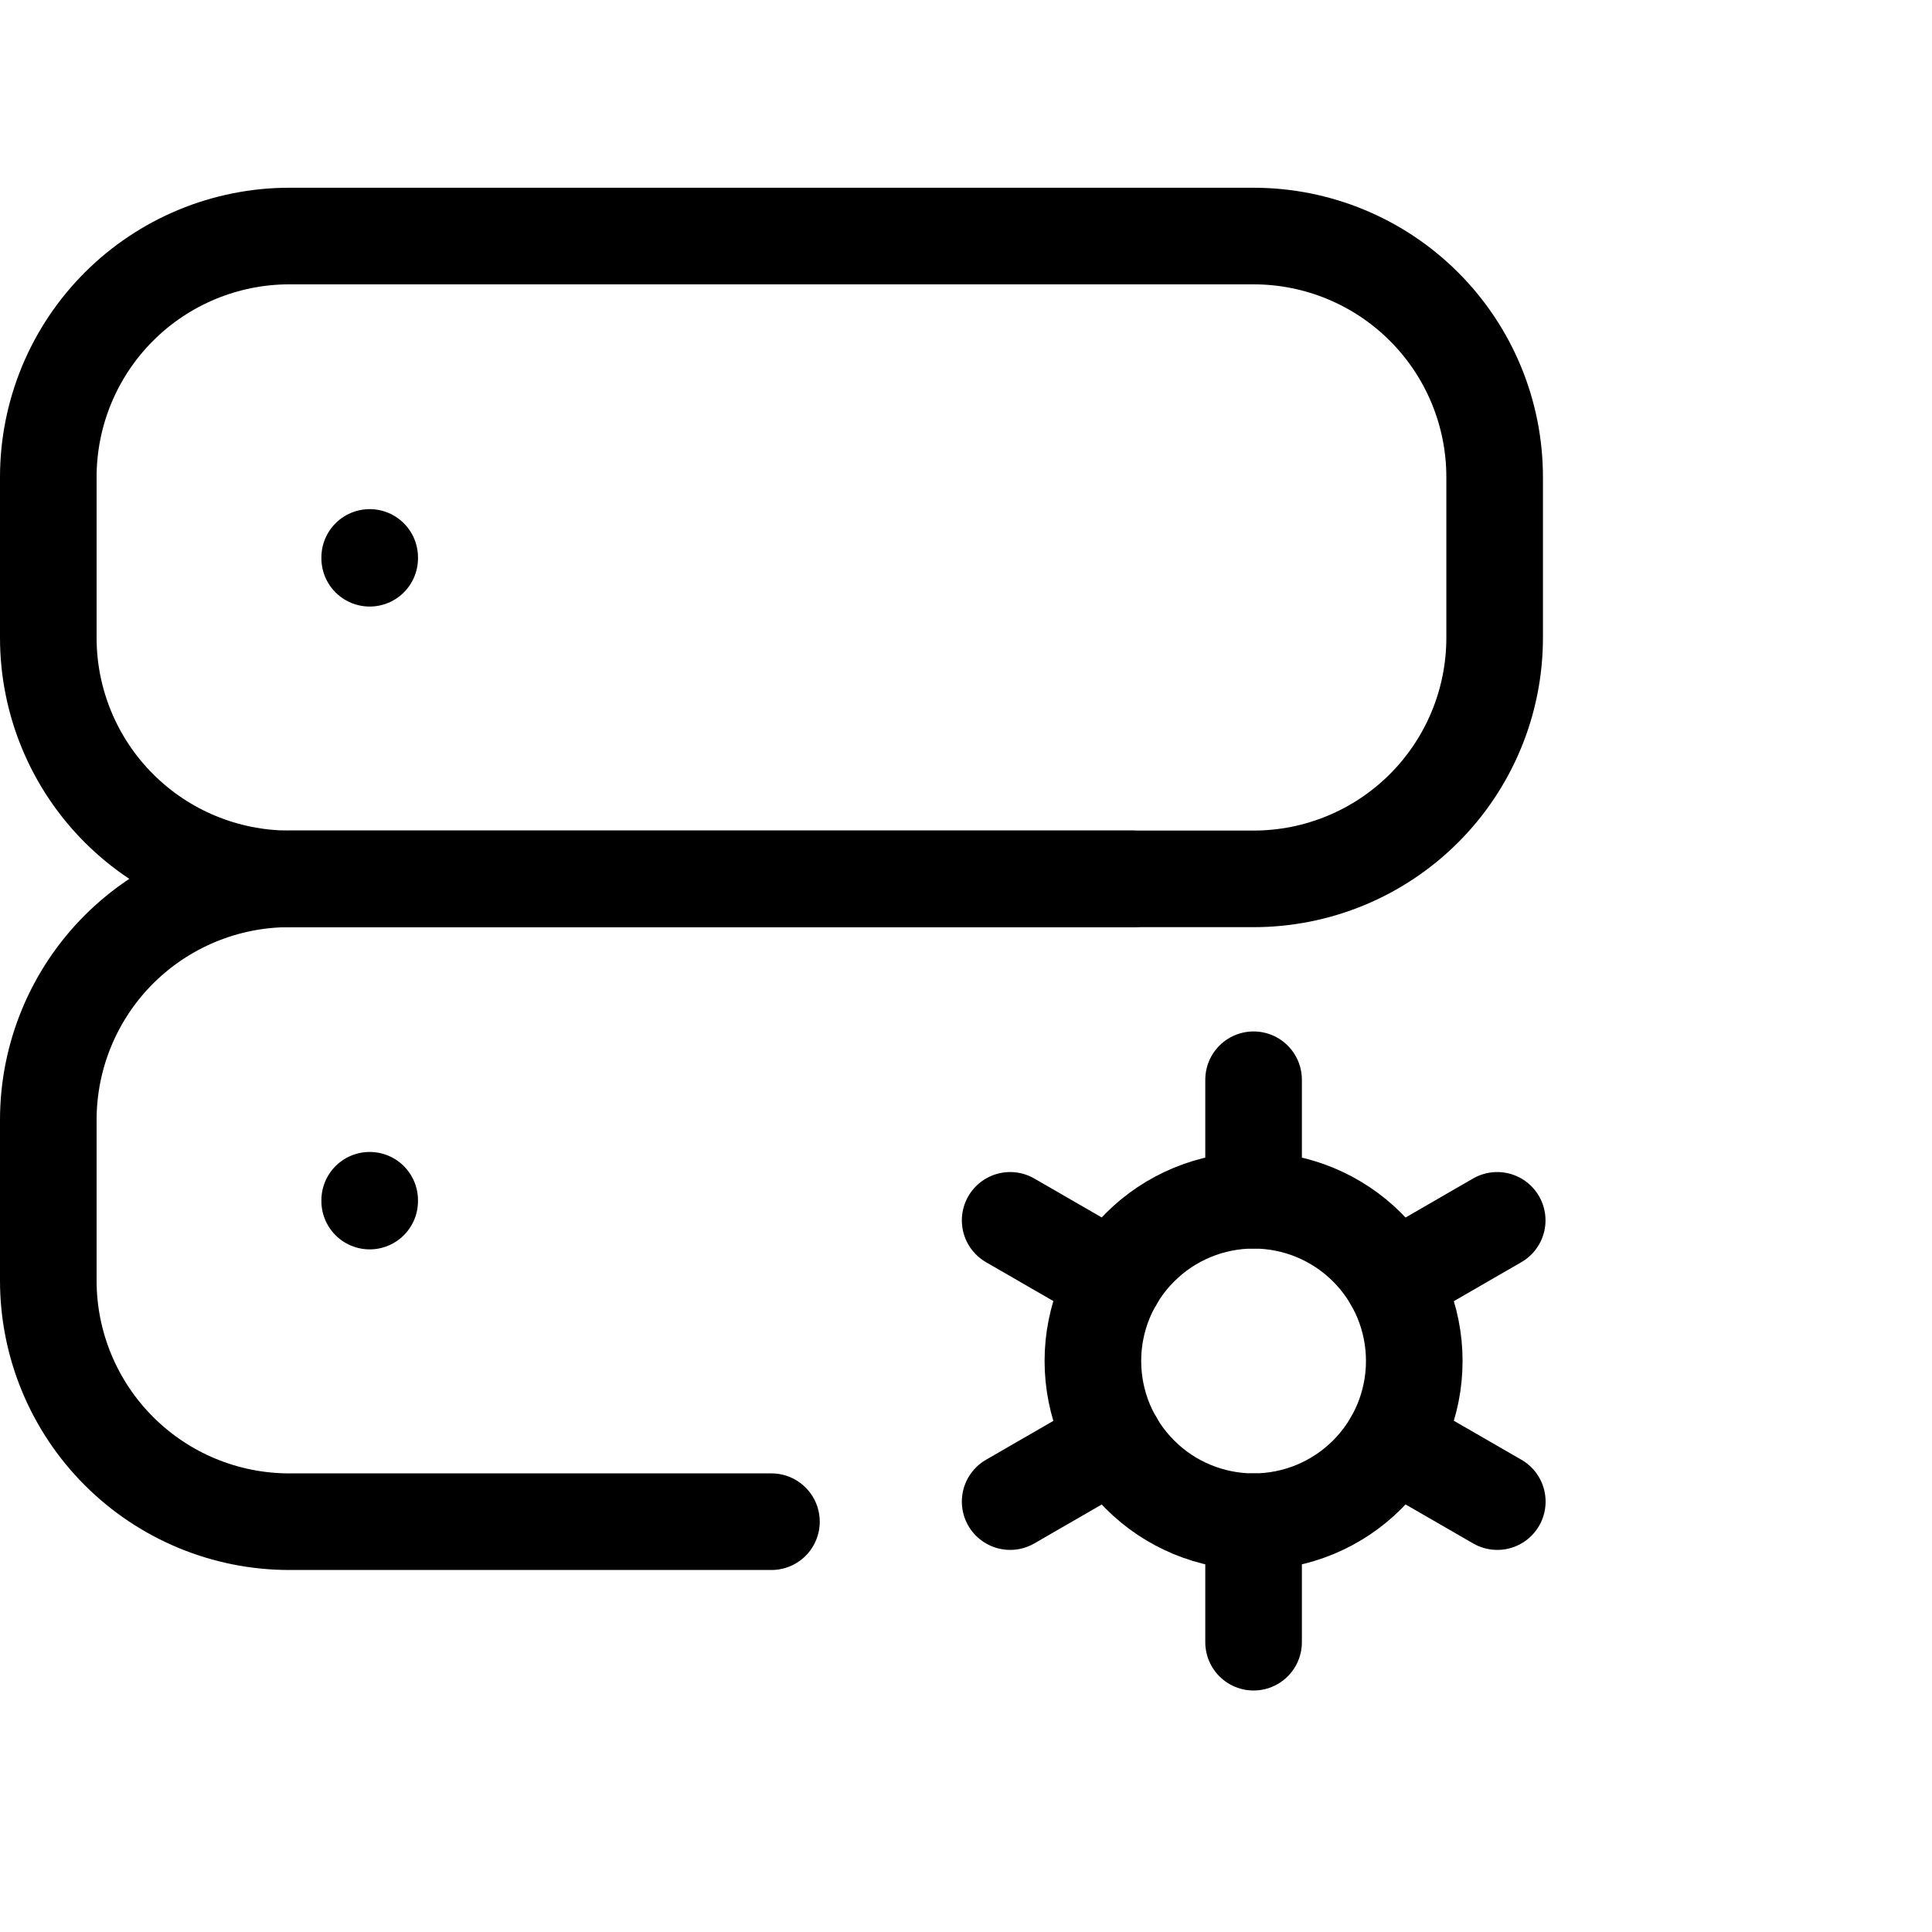 <svg viewBox="0 0 40 40" fill="none" xmlns="http://www.w3.org/2000/svg">
<g clip-path="url(#clip0_26_700)">
<path d="M1 9.878C1 8.554 1.526 7.284 2.462 6.349C3.398 5.413 4.667 4.887 5.991 4.887H25.954C27.278 4.887 28.547 5.413 29.483 6.349C30.419 7.284 30.945 8.554 30.945 9.878V13.205C30.945 14.528 30.419 15.798 29.483 16.734C28.547 17.67 27.278 18.196 25.954 18.196H5.991C4.667 18.196 3.398 17.67 2.462 16.734C1.526 15.798 1 14.528 1 13.205V9.878Z" stroke="currentColor" stroke-width="2" stroke-linecap="round" stroke-linejoin="round"/>
<path d="M15.972 31.505H5.991C4.667 31.505 3.398 30.979 2.462 30.043C1.526 29.107 1 27.837 1 26.514V23.187C1 21.863 1.526 20.593 2.462 19.657C3.398 18.722 4.667 18.196 5.991 18.196H23.459" stroke="currentColor" stroke-width="2" stroke-linecap="round" stroke-linejoin="round"/>
<path d="M22.627 28.177C22.627 29.06 22.977 29.906 23.602 30.53C24.225 31.154 25.072 31.505 25.954 31.505C26.837 31.505 27.683 31.154 28.307 30.53C28.931 29.906 29.281 29.06 29.281 28.177C29.281 27.295 28.931 26.449 28.307 25.825C27.683 25.201 26.837 24.85 25.954 24.85C25.072 24.85 24.225 25.201 23.602 25.825C22.977 26.449 22.627 27.295 22.627 28.177Z" stroke="currentColor" stroke-width="2" stroke-linecap="round" stroke-linejoin="round"/>
<path d="M25.954 22.355V24.85" stroke="currentColor" stroke-width="2" stroke-linecap="round" stroke-linejoin="round"/>
<path d="M25.954 31.505V34" stroke="currentColor" stroke-width="2" stroke-linecap="round" stroke-linejoin="round"/>
<path d="M30.998 25.266L28.837 26.514" stroke="currentColor" stroke-width="2" stroke-linecap="round" stroke-linejoin="round"/>
<path d="M23.076 29.841L20.914 31.089" stroke="currentColor" stroke-width="2" stroke-linecap="round" stroke-linejoin="round"/>
<path d="M20.914 25.266L23.076 26.514" stroke="currentColor" stroke-width="2" stroke-linecap="round" stroke-linejoin="round"/>
<path d="M28.837 29.841L31 31.089" stroke="currentColor" stroke-width="2" stroke-linecap="round" stroke-linejoin="round"/>
<path d="M7.654 11.541V11.558" stroke="currentColor" stroke-width="2" stroke-linecap="round" stroke-linejoin="round"/>
<path d="M7.654 24.85V24.867" stroke="currentColor" stroke-width="2" stroke-linecap="round" stroke-linejoin="round"/>
</g>
<defs>
<clipPath id="clip0_26_700">
<rect width="40" height="40" fill="currentColor"/>
</clipPath>
</defs>
</svg>